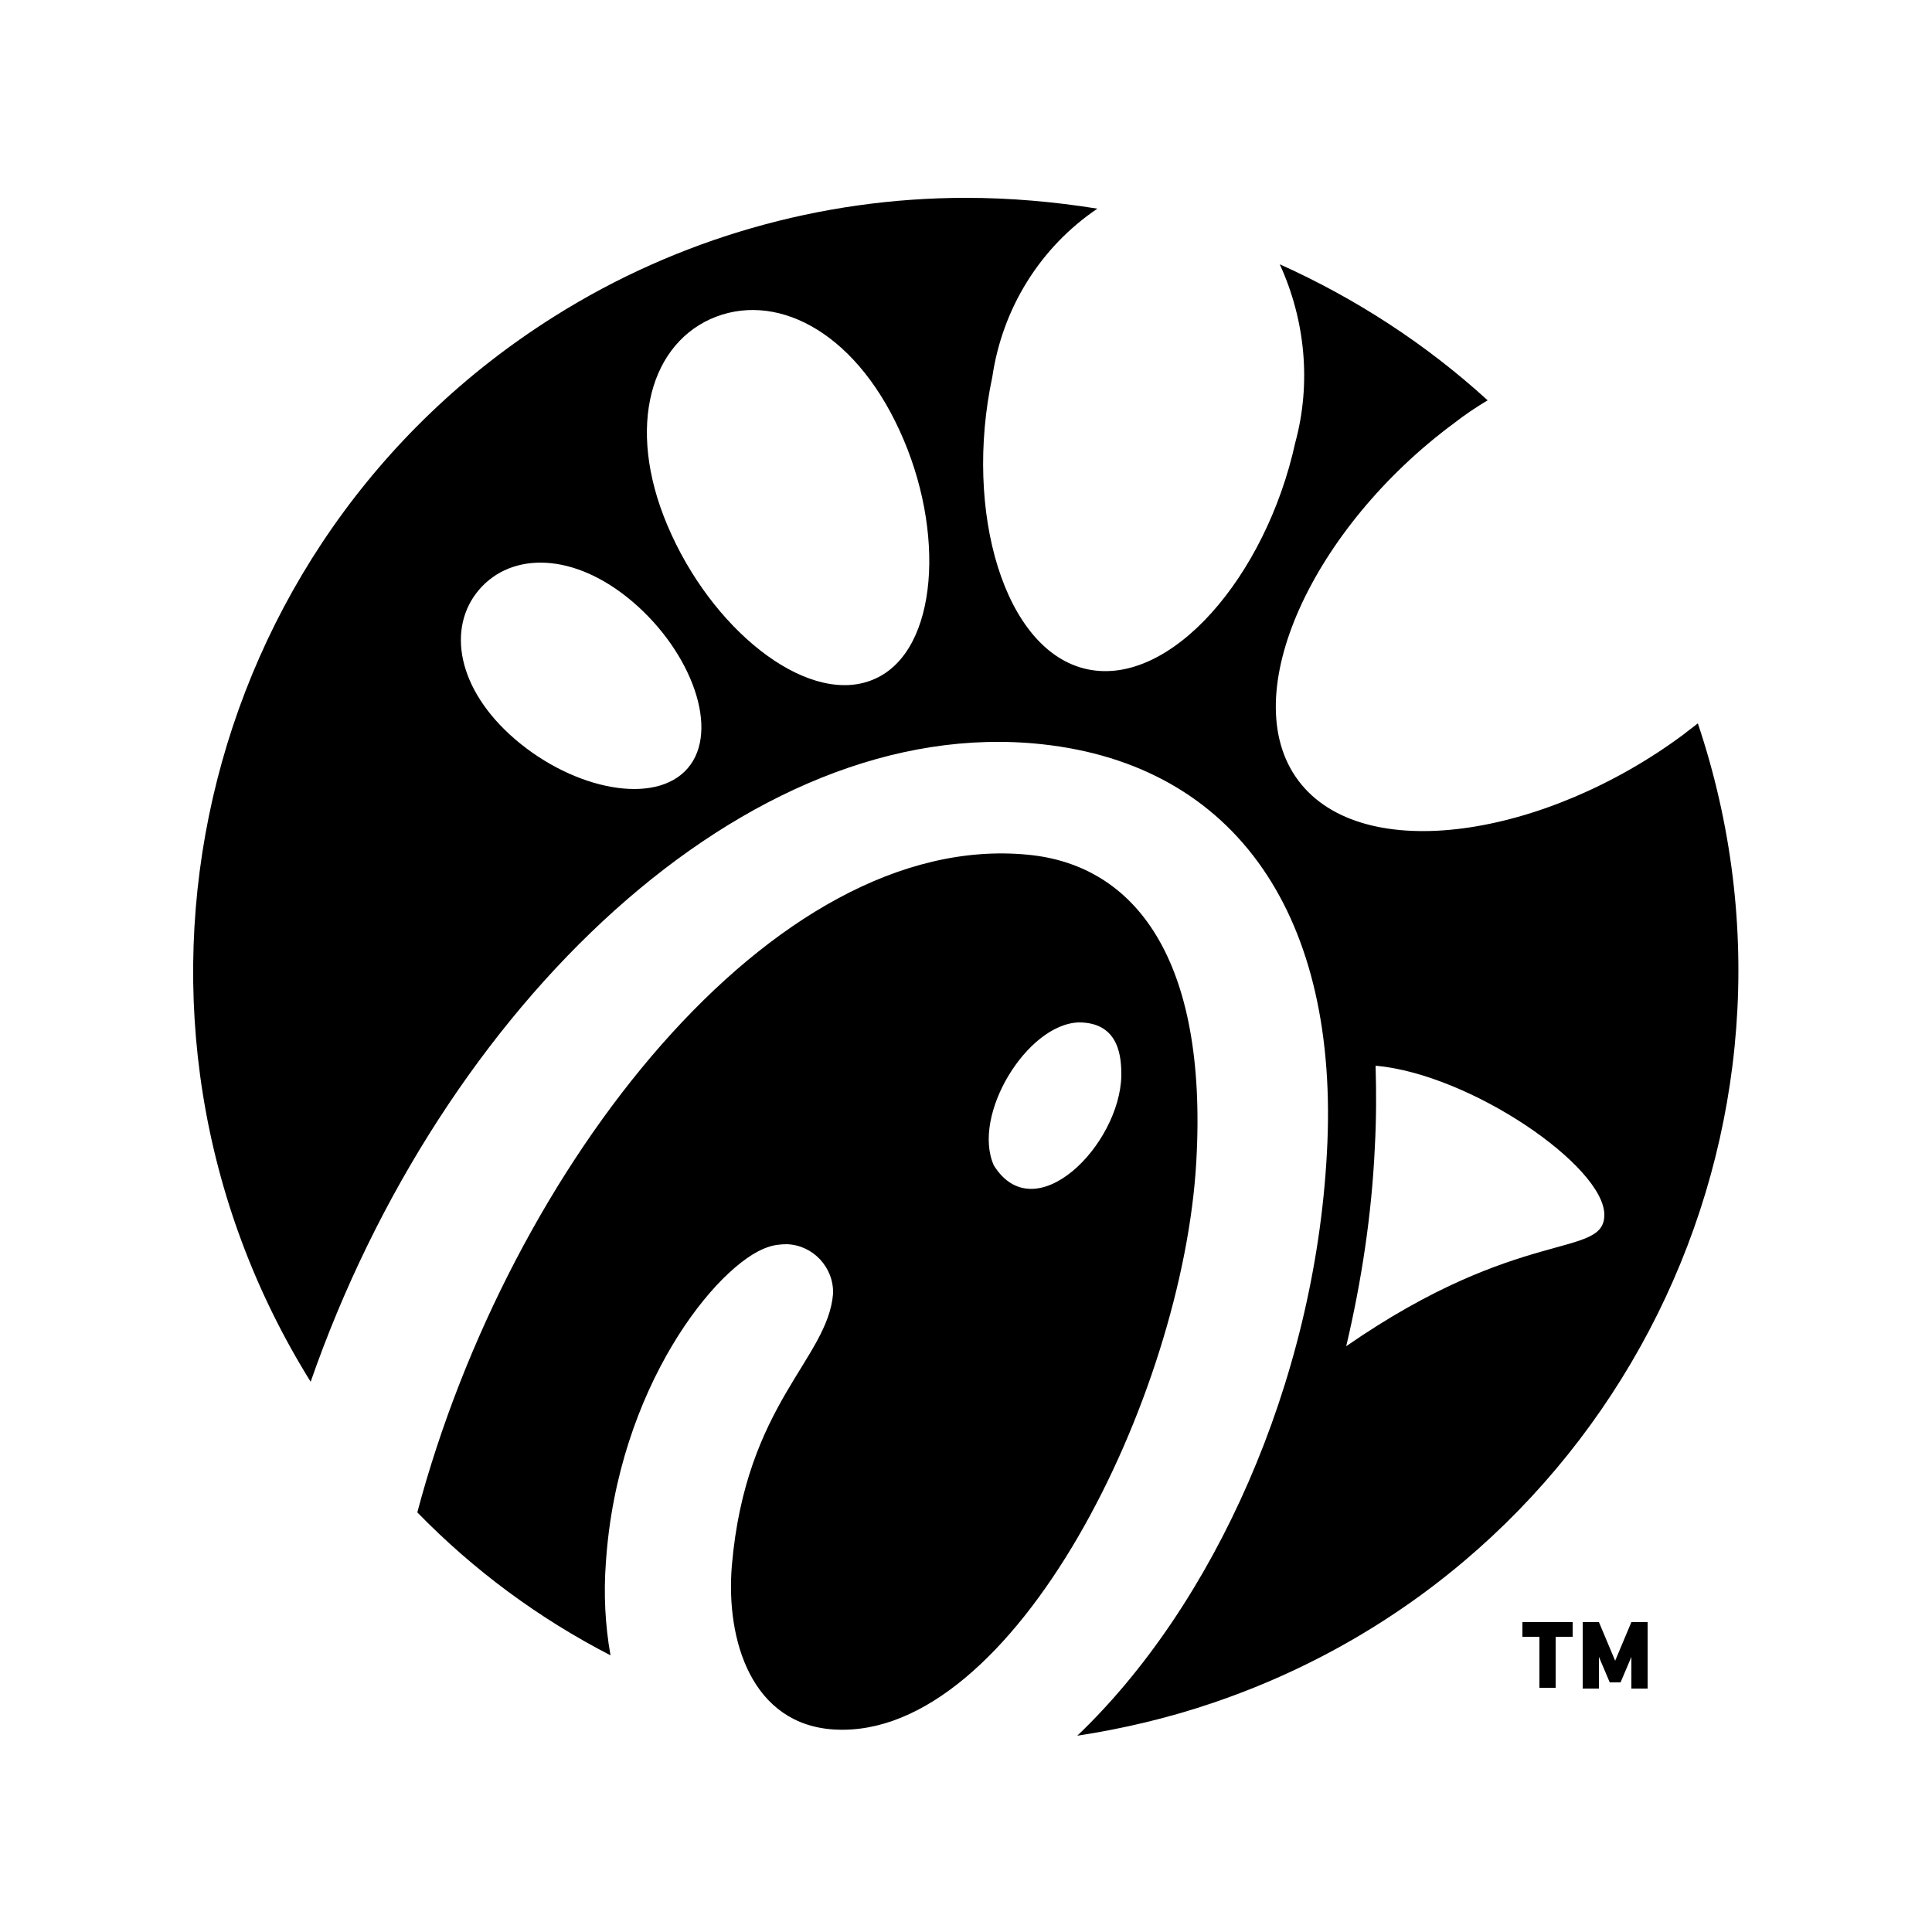 <svg enable-background="new 0 0 250 250" viewBox="0 0 250 250" xmlns="http://www.w3.org/2000/svg"><path d="m217.9 95c.6-.5 1.2-.9 1.8-1.4 17.6 52.4-10.5 109.1-62.9 126.8-5.6 1.9-11.5 3.3-17.4 4.2 17.6-16.8 30.7-45.6 32.3-75.4 1.7-30.5-11.7-50.2-36.9-52.9-38.1-4.1-77.7 33.9-94.6 82.5-29.2-46.9-15.1-108.6 31.6-137.9 15.9-10 34.4-15.3 53.2-15.3 5.7 0 11.4.5 17 1.4-7.4 5-12.3 12.9-13.6 21.8-3.7 17.3 1.5 35.5 12.3 37.8s23.1-12 26.9-29.3c2.1-7.7 1.3-15.9-2-23.1 9.8 4.4 18.9 10.3 26.9 17.6-1.5.9-3 1.9-4.4 3-18.1 13.4-28.4 35.1-20.1 46.2s31.9 7.4 49.9-6zm-128.9 4.4c4.2-4.9.5-15-7.1-21.5s-15.7-6.5-19.9-1.6-2.9 12.9 4.7 19.4 18.1 8.6 22.3 3.7zm24.3-11.6c8.1-3.7 9.1-19.1 3.1-32.1-6-13.1-16.3-18.1-24.5-14.4-8.1 3.7-11 14.9-5 27.9 6 13.1 18.2 22.4 26.4 18.6zm60.9 86.4c22.5-15.6 33.4-11.3 33.4-17 0-6.3-17.3-18.2-29.6-19.3.1 3.4.1 6.9-.1 10.6-.4 8.6-1.7 17.2-3.7 25.7zm-95.8 28c-.3 4-.1 8.1.6 12-9.3-4.8-17.7-11-25-18.5 11.9-44.8 46.1-88.3 79-85.1 13.8 1.3 23.3 13.4 21.8 39.7-1.7 30.4-23.6 74.8-46.8 73.5-10.7-.6-14.1-11.5-13.3-21.2 1.8-21 12.4-26.7 13.1-35.2.1-3.4-2.6-6.3-6-6.4-.8 0-1.7.1-2.5.4-6.5 2.2-19.4 18.1-20.9 40.8zm61.2-69.9c-6.7.2-13.9 12-11 18.5 5.3 8.5 16.3-2.6 16.5-11.6 0-2.1-.1-6.9-5.5-6.9zm65.2 77.6h2.1l2.1 5 2.1-5h2.1v8.6h-2.1v-4.1l-1.4 3.3h-1.4l-1.4-3.3v4.1h-2.1zm-7.8 0h6.5v1.9h-2.2v6.6h-2.1v-6.6h-2.2z"/></svg>